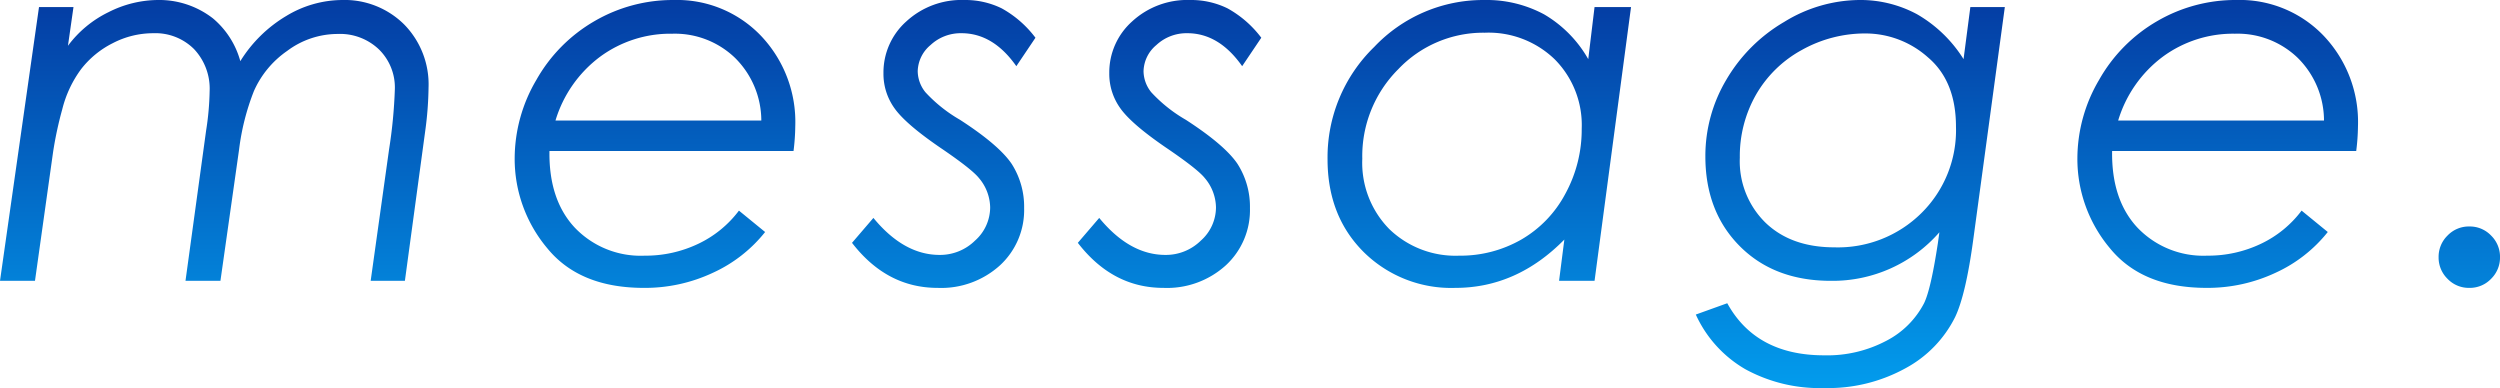 <svg xmlns="http://www.w3.org/2000/svg" xmlns:xlink="http://www.w3.org/1999/xlink" width="388.078" height="60.234" viewBox="0 0 388.078 60.234">
  <defs>
    <linearGradient id="linear-gradient" x1="0.5" x2="0.5" y2="1" gradientUnits="objectBoundingBox">
      <stop offset="0" stop-color="#043ca3"/>
      <stop offset="1" stop-color="#029ced"/>
    </linearGradient>
  </defs>
  <path id="Path_111125" data-name="Path 111125" d="M7.461-42.5h5.352l-.859,6.016A17.184,17.184,0,0,1,18.242-41.7a17.2,17.2,0,0,1,7.7-1.895,13.6,13.6,0,0,1,8.516,2.852A13.222,13.222,0,0,1,38.711-34.1a21.058,21.058,0,0,1,7.129-7.012,16.877,16.877,0,0,1,8.613-2.48A13.118,13.118,0,0,1,64.141-39.8,13.267,13.267,0,0,1,67.93-30a53.711,53.711,0,0,1-.508,6.68L64.258,0H58.945L61.8-20.391a75.659,75.659,0,0,0,.9-9.375A8.276,8.276,0,0,0,60.254-35.9a8.727,8.727,0,0,0-6.426-2.422,13.1,13.1,0,0,0-7.852,2.637,14.89,14.89,0,0,0-5.156,6.23,36.874,36.874,0,0,0-2.3,9.063L35.625,0H30.2l3.2-23.32a43.441,43.441,0,0,0,.547-6.094,8.95,8.95,0,0,0-2.422-6.562A8.485,8.485,0,0,0,25.2-38.437a13.6,13.6,0,0,0-6.289,1.543,14.323,14.323,0,0,0-4.922,4.043,17.619,17.619,0,0,0-2.91,6.191A57.456,57.456,0,0,0,9.648-20L6.836,0H1.406ZM124.586-20.156H86.7q-.117,7.578,3.945,11.914a14.124,14.124,0,0,0,10.82,4.336,18.989,18.989,0,0,0,8.32-1.836,16.993,16.993,0,0,0,6.328-5.156l4.063,3.32a22.015,22.015,0,0,1-8.066,6.309,24.782,24.782,0,0,1-10.762,2.363q-10,0-15.02-6.191A21.542,21.542,0,0,1,81.3-19.023a24.068,24.068,0,0,1,3.379-12.187,24.326,24.326,0,0,1,9.043-9.121,24.161,24.161,0,0,1,12.266-3.262,18.017,18.017,0,0,1,13.516,5.527,19.413,19.413,0,0,1,5.352,14.082A32.815,32.815,0,0,1,124.586-20.156Zm-5-4.727a13.717,13.717,0,0,0-4.1-9.746,13.447,13.447,0,0,0-9.727-3.73,18.394,18.394,0,0,0-11.23,3.594,19.258,19.258,0,0,0-6.895,9.883Zm42.555-12.852-2.969,4.414q-3.594-5.117-8.516-5.117a6.838,6.838,0,0,0-4.8,1.836,5.45,5.45,0,0,0-1.992,4.063,5.281,5.281,0,0,0,1.211,3.281A22.661,22.661,0,0,0,150.422-25q6.094,3.945,8.047,6.875a12.336,12.336,0,0,1,1.914,6.836,11.666,11.666,0,0,1-3.73,8.867,13.578,13.578,0,0,1-9.707,3.516q-7.891,0-13.281-6.992l3.32-3.867q4.727,5.742,10.273,5.742a7.737,7.737,0,0,0,5.508-2.227,6.913,6.913,0,0,0,2.344-5.156,7.208,7.208,0,0,0-1.758-4.57q-1.133-1.406-6.094-4.766-5.352-3.672-7.031-6.094a9.13,9.13,0,0,1-1.68-5.391,10.607,10.607,0,0,1,3.555-8.047,12.645,12.645,0,0,1,8.984-3.32,12.87,12.87,0,0,1,5.8,1.289A16.585,16.585,0,0,1,162.141-37.734Zm35.055,0-2.969,4.414q-3.594-5.117-8.516-5.117a6.838,6.838,0,0,0-4.8,1.836,5.45,5.45,0,0,0-1.992,4.063,5.281,5.281,0,0,0,1.211,3.281A22.661,22.661,0,0,0,185.477-25q6.094,3.945,8.047,6.875a12.336,12.336,0,0,1,1.914,6.836,11.666,11.666,0,0,1-3.73,8.867A13.578,13.578,0,0,1,182,1.094q-7.891,0-13.281-6.992l3.32-3.867q4.727,5.742,10.273,5.742A7.737,7.737,0,0,0,187.82-6.25a6.913,6.913,0,0,0,2.344-5.156,7.208,7.208,0,0,0-1.758-4.57q-1.133-1.406-6.094-4.766-5.352-3.672-7.031-6.094a9.13,9.13,0,0,1-1.68-5.391,10.607,10.607,0,0,1,3.555-8.047,12.645,12.645,0,0,1,8.984-3.32,12.87,12.87,0,0,1,5.8,1.289A16.585,16.585,0,0,1,197.2-37.734ZM248.93,0h-5.508l.82-6.406q-7.383,7.5-16.914,7.5A19.31,19.31,0,0,1,213.07-4.492q-5.586-5.586-5.586-14.375a23.86,23.86,0,0,1,7.246-17.441,23.271,23.271,0,0,1,17.051-7.285,18.856,18.856,0,0,1,9.316,2.227,18.785,18.785,0,0,1,6.855,6.953l.977-8.086h5.664ZM227.914-3.906a19.008,19.008,0,0,0,9.609-2.48,17.871,17.871,0,0,0,6.875-7.129,20.765,20.765,0,0,0,2.539-10.117,14.46,14.46,0,0,0-4.18-10.742A14.766,14.766,0,0,0,231.9-38.516a18.194,18.194,0,0,0-13.437,5.664,19.042,19.042,0,0,0-5.586,13.906,14.66,14.66,0,0,0,4.18,10.9A14.766,14.766,0,0,0,227.914-3.906ZM307.266-42.5h5.352L307.734-6.523q-1.172,8.711-2.852,12.188a18.258,18.258,0,0,1-7.656,7.891,24.9,24.9,0,0,1-12.656,3.086,24.051,24.051,0,0,1-12.246-2.93,18.776,18.776,0,0,1-7.676-8.477l4.883-1.758q4.453,8.086,15.039,8.086A19.617,19.617,0,0,0,294.238,9.3a13.6,13.6,0,0,0,5.84-5.82q1.055-2.148,2.148-9.336l.234-1.68A21.992,21.992,0,0,1,285.625,0q-8.789,0-14.141-5.371t-5.352-13.965a23.142,23.142,0,0,1,3.262-11.895,25.017,25.017,0,0,1,8.984-8.965A22.529,22.529,0,0,1,290-43.594a18.512,18.512,0,0,1,8.984,2.207,20.7,20.7,0,0,1,7.227,6.973Zm-16.211,4.1a20.084,20.084,0,0,0-9.941,2.559A18.3,18.3,0,0,0,274-28.906a19.289,19.289,0,0,0-2.52,9.8,13.337,13.337,0,0,0,3.984,10.078q3.984,3.828,10.7,3.828a18.409,18.409,0,0,0,13.5-5.312,18.06,18.06,0,0,0,5.371-13.4q0-7.109-4.375-10.8A14.574,14.574,0,0,0,291.055-38.4Zm76.109,18.242H329.273q-.117,7.578,3.945,11.914a14.124,14.124,0,0,0,10.82,4.336,18.989,18.989,0,0,0,8.32-1.836,16.992,16.992,0,0,0,6.328-5.156l4.063,3.32a22.015,22.015,0,0,1-8.066,6.309,24.782,24.782,0,0,1-10.762,2.363q-10,0-15.02-6.191a21.542,21.542,0,0,1-5.02-13.926,24.068,24.068,0,0,1,3.379-12.187,24.326,24.326,0,0,1,9.043-9.121,24.161,24.161,0,0,1,12.266-3.262,18.017,18.017,0,0,1,13.516,5.527,19.413,19.413,0,0,1,5.352,14.082A32.817,32.817,0,0,1,367.164-20.156Zm-5-4.727a13.717,13.717,0,0,0-4.1-9.746,13.447,13.447,0,0,0-9.727-3.73,18.394,18.394,0,0,0-11.23,3.594,19.258,19.258,0,0,0-6.895,9.883ZM384.719-8.437A4.566,4.566,0,0,1,388.1-7.031a4.617,4.617,0,0,1,1.387,3.359A4.617,4.617,0,0,1,388.1-.312a4.566,4.566,0,0,1-3.379,1.406A4.566,4.566,0,0,1,381.34-.312a4.617,4.617,0,0,1-1.387-3.359,4.617,4.617,0,0,1,1.387-3.359A4.566,4.566,0,0,1,384.719-8.437Z" transform="translate(-1.406 43.594)" fill="url(#linear-gradient)"/>
</svg>
